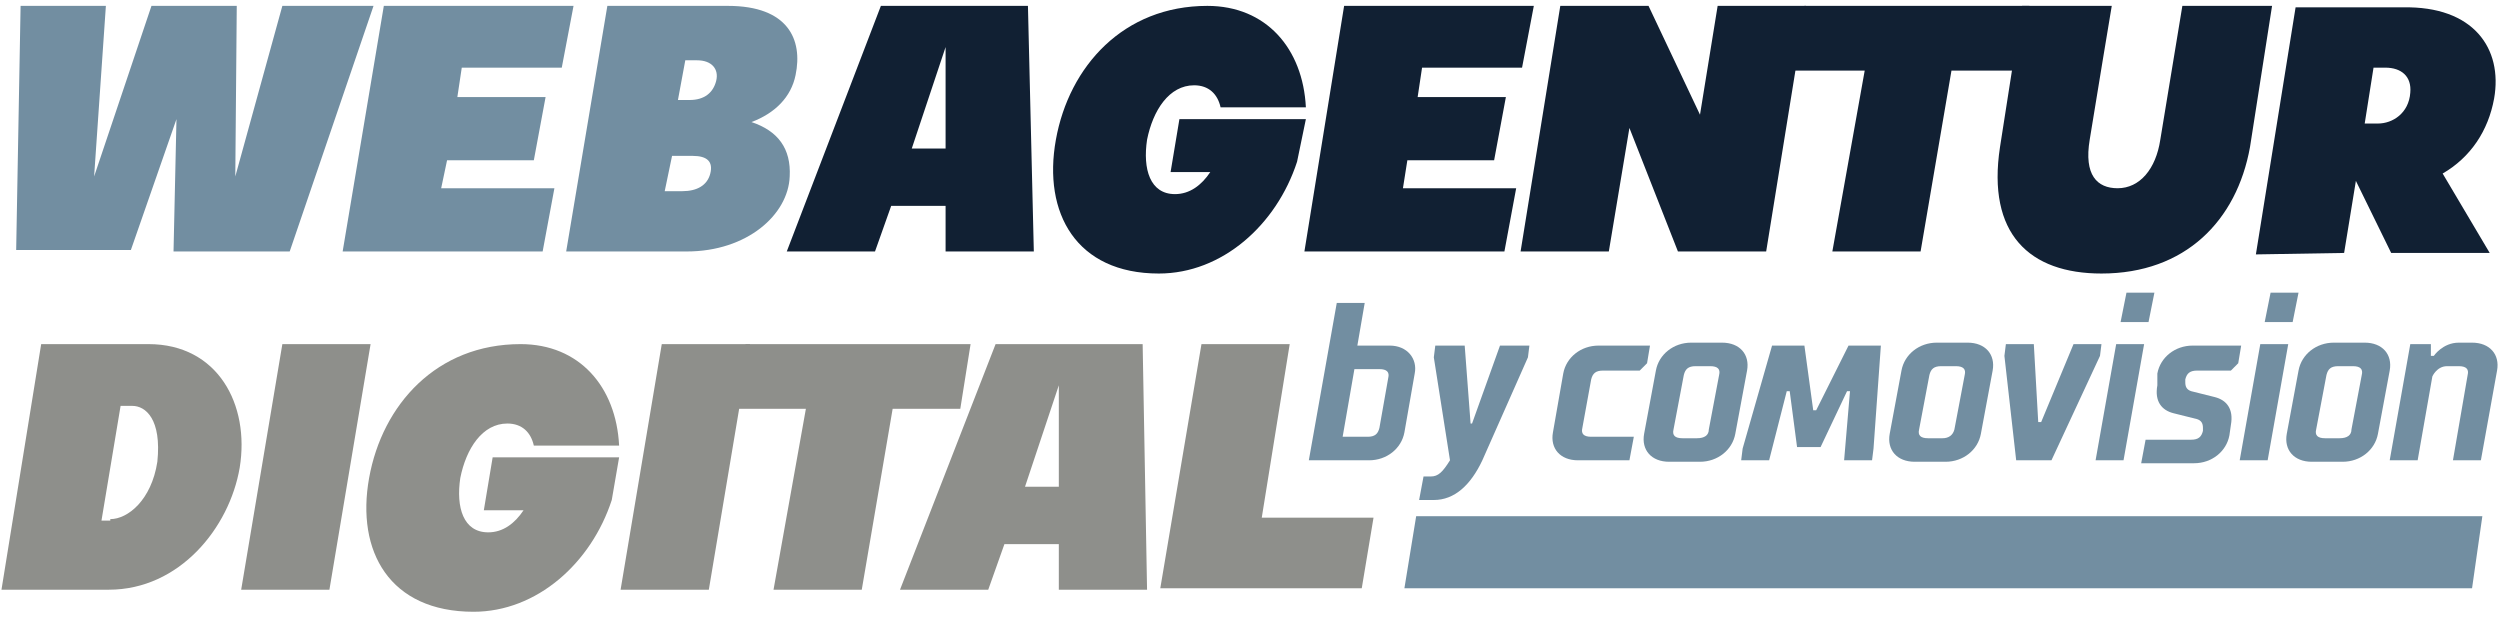 <?xml version="1.0" encoding="utf-8"?>
<!-- Generator: Adobe Illustrator 28.0.0, SVG Export Plug-In . SVG Version: 6.00 Build 0)  -->
<svg version="1.1" id="Ebene_1" xmlns="http://www.w3.org/2000/svg" xmlns:xlink="http://www.w3.org/1999/xlink" x="0px" y="0px"
	 viewBox="0 0 170 42" style="enable-background:new 0 0 170 42;" xml:space="preserve">
<style type="text/css">
	.st0{fill:#728EA1;}
	.st1{fill:#112033;}
	.st2{fill:#8E8F8B;}
</style>
<g>
	<g>
		<path class="st0" d="M12,8.1l-3.1,8.9H1.1L1.4,0.4h5.8L6.4,12l3.9-11.6h5.8L16,12l3.2-11.6h6.2l-5.7,16.7h-7.9L12,8.1z"/>
		<path class="st0" d="M26.1,0.4H39l-0.8,4.2h-6.8l-0.3,2h6l-0.8,4.3h-5.9L30,12.8h7.7l-0.8,4.3H23.3L26.1,0.4z"/>
		<path class="st0" d="M41.3,0.4h6h2.2c4.1,0,5.1,2.3,4.6,4.7c-0.3,1.5-1.4,2.6-3,3.2c1.8,0.6,2.7,1.8,2.6,3.7
			c-0.1,2.6-2.9,5.1-7,5.1h-2.2h-6L41.3,0.4z M46.4,13c1,0,1.7-0.4,1.9-1.2c0.2-0.8-0.2-1.2-1.2-1.2h-1.4L45.2,13H46.4z M46.9,6.8
			c1,0,1.6-0.5,1.8-1.3c0.2-0.8-0.3-1.4-1.3-1.4h-0.8l-0.5,2.7H46.9z"/>
		<path class="st1" d="M59.9,0.4h10l0.4,16.7h-6V14h-3.7l-1.1,3.1h-6L59.9,0.4z M64.3,10.1V3.2l-2.3,6.9H64.3z"/>
		<path class="st1" d="M71.8,9.5c0.9-5,4.6-9.1,10.3-9.1c4,0,6.5,2.9,6.7,6.9H83c-0.2-0.9-0.8-1.5-1.8-1.5c-1.7,0-2.8,1.7-3.2,3.7
			c-0.3,2,0.2,3.7,1.9,3.7c1,0,1.8-0.6,2.4-1.5h-2.7l0.6-3.6h8.6L88.2,11c-1.4,4.3-5.1,7.6-9.4,7.6C73.2,18.6,70.9,14.5,71.8,9.5z"
			/>
		<path class="st1" d="M91.4,0.4h12.9l-0.8,4.2h-6.8l-0.3,2h6l-0.8,4.3h-5.9l-0.3,1.9h7.7l-0.8,4.3H88.7L91.4,0.4z"/>
		<path class="st1" d="M110.8,8.7l-1.4,8.4h-6l2.7-16.7h6l3.5,7.4l1.2-7.4h6l-2.7,16.7h-6L110.8,8.7z"/>
		<path class="st1" d="M126.8,4.8H122l0.7-4.4h15.3l-0.7,4.4h-4.6l-2.1,12.3h-6L126.8,4.8z"/>
		<path class="st1" d="M136,10l1.5-9.6h6.1c0,0-1.1,6.6-1.5,9.1c-0.4,2.4,0.5,3.3,1.9,3.3c1.5,0,2.6-1.3,2.9-3.3l1.5-9.1h6.1
			l-1.5,9.6c-0.9,5-4.4,8.6-10.1,8.6C138,18.6,135.1,15.9,136,10z"/>
		<path class="st1" d="M156.1,0.5l6,0l1.3,0c4.8-0.1,6.8,2.8,6.2,6.2c-0.4,2.2-1.6,4-3.5,5.1l3.2,5.4h-6.7l-2.4-4.9l-0.8,4.9l-6,0.1
			L156.1,0.5z M161.7,8.4c1,0,2.1-0.7,2.2-2.1c0.1-1.1-0.6-1.7-1.7-1.7l-0.8,0l-0.6,3.8H161.7z"/>
		<path class="st2" d="M2.8,23.4h6h1.3c4.7,0,6.9,4.1,6.2,8.4c-0.7,4.1-4.1,8.3-8.9,8.3H6.1h-6L2.8,23.4z M7.5,35.3
			c1.2,0,2.8-1.3,3.2-3.9c0.3-2.9-0.8-3.8-1.7-3.8H8.2l-1.3,7.8H7.5z"/>
		<path class="st2" d="M19.2,23.4h6l-2.8,16.7h-6L19.2,23.4z"/>
		<path class="st2" d="M25.1,32.5c0.9-5,4.6-9.1,10.3-9.1c4,0,6.5,2.9,6.7,6.9h-5.8c-0.2-0.9-0.8-1.5-1.8-1.5
			c-1.7,0-2.8,1.7-3.2,3.7c-0.3,2,0.2,3.7,1.9,3.7c1,0,1.8-0.6,2.4-1.5h-2.7l0.6-3.6h8.6L41.6,34c-1.4,4.3-5.1,7.6-9.4,7.6
			C26.5,41.6,24.2,37.5,25.1,32.5z"/>
		<path class="st2" d="M45,23.4h6l-2.8,16.7h-6L45,23.4z"/>
		<path class="st2" d="M54.8,27.8h-4.8l0.7-4.4h15.3l-0.7,4.4h-4.6l-2.1,12.3h-6L54.8,27.8z"/>
		<path class="st2" d="M67.7,23.4h10L78,40.1h-6V37h-3.7l-1.1,3.1h-6L67.7,23.4z M72,33.1v-6.9l-2.3,6.9H72z"/>
		<path class="st2" d="M81.7,23.4h6l-1.9,11.8h7.6l-0.8,4.8H78.9L81.7,23.4z"/>
	</g>
	<g>
		<g>
			<g>
				<path class="st0" d="M107.6,29.1c-0.1,0.4,0.1,0.6,0.6,0.6h2.9l-0.3,1.6h-3.5c-1.2,0-1.9-0.8-1.7-1.9l0.7-4
					c0.2-1.1,1.2-1.9,2.4-1.9h3.5l-0.2,1.2l-0.5,0.5H109c-0.5,0-0.7,0.2-0.8,0.6L107.6,29.1z"/>
				<path class="st0" d="M112.6,25.2c0.2-1.1,1.2-1.9,2.4-1.9h2.1c1.2,0,1.9,0.8,1.7,1.9l-0.8,4.3c-0.2,1.1-1.2,1.9-2.4,1.9h-2.1
					c-1.2,0-1.9-0.8-1.7-1.9L112.6,25.2z M116.2,29.2l0.7-3.7c0.1-0.4-0.1-0.6-0.6-0.6h-1c-0.5,0-0.7,0.2-0.8,0.6l-0.7,3.7
					c-0.1,0.4,0.1,0.6,0.6,0.6h1C115.9,29.8,116.2,29.6,116.2,29.2z"/>
				<path class="st0" d="M122.2,30.4l-0.5-3.8h-0.2l-1.2,4.7h-1.9l0.1-0.8l2-7h2.2l0.6,4.4h0.2l2.2-4.4h2.2l-0.5,7l-0.1,0.8h-1.9
					l0.4-4.7h-0.2l-1.8,3.8H122.2z"/>
				<path class="st0" d="M129.3,25.2c0.2-1.1,1.2-1.9,2.4-1.9h2.1c1.2,0,1.9,0.8,1.7,1.9l-0.8,4.3c-0.2,1.1-1.2,1.9-2.4,1.9h-2.1
					c-1.2,0-1.9-0.8-1.7-1.9L129.3,25.2z M132.9,29.2l0.7-3.7c0.1-0.4-0.1-0.6-0.6-0.6h-1c-0.5,0-0.7,0.2-0.8,0.6l-0.7,3.7
					c-0.1,0.4,0.1,0.6,0.6,0.6h1C132.5,29.8,132.8,29.6,132.9,29.2z"/>
				<path class="st0" d="M137.1,31.3l-0.8-7.1l0.1-0.8h1.9l0.3,5.3h0.2l2.2-5.3h1.9l-0.1,0.8l-3.3,7.1H137.1z"/>
				<path class="st0" d="M144.4,31.3h-1.9l1.4-7.9h1.9L144.4,31.3z M146.1,21.9h-1.9l0.4-2h1.9L146.1,21.9z"/>
				<path class="st0" d="M146.7,25.4c0.2-1.1,1.2-1.9,2.4-1.9h3.3l-0.2,1.2l-0.5,0.5h-2.3c-0.5,0-0.7,0.2-0.8,0.6l0,0.2
					c0,0.3,0.1,0.5,0.4,0.6l1.6,0.4c0.8,0.2,1.3,0.8,1.1,1.9l-0.1,0.7c-0.2,1.1-1.2,1.9-2.4,1.9h-3.6l0.3-1.6h3.1
					c0.5,0,0.7-0.2,0.8-0.6l0-0.2c0-0.3-0.1-0.5-0.4-0.6l-1.6-0.4c-0.8-0.2-1.3-0.8-1.1-1.9L146.7,25.4z"/>
				<path class="st0" d="M154.2,31.3h-1.9l1.4-7.9h1.9L154.2,31.3z M155.9,21.9H154l0.4-2h1.9L155.9,21.9z"/>
				<path class="st0" d="M156.3,25.2c0.2-1.1,1.2-1.9,2.4-1.9h2.1c1.2,0,1.9,0.8,1.7,1.9l-0.8,4.3c-0.2,1.1-1.2,1.9-2.4,1.9h-2.1
					c-1.2,0-1.9-0.8-1.7-1.9L156.3,25.2z M159.9,29.2l0.7-3.7c0.1-0.4-0.1-0.6-0.6-0.6h-1c-0.5,0-0.7,0.2-0.8,0.6l-0.7,3.7
					c-0.1,0.4,0.1,0.6,0.6,0.6h1C159.6,29.8,159.9,29.6,159.9,29.2z"/>
				<path class="st0" d="M168.1,23.3c1.2,0,1.9,0.8,1.7,1.9l-1.1,6.1h-1.9l1-5.8c0.1-0.4-0.1-0.6-0.6-0.6h-0.8c-0.7,0-1,0.7-1,0.7
					l-1,5.7h-1.9l1.4-7.9h1.4l0,0.8h0.2c0,0,0.6-0.9,1.7-0.9H168.1z"/>
			</g>
		</g>
		<g>
			<path class="st0" d="M90.9,20.6h1.9l-0.5,2.9h2.2c1.2,0,1.9,0.9,1.7,1.9l-0.7,4c-0.2,1.1-1.2,1.9-2.4,1.9H89L90.9,20.6z
				 M94.4,25.7c0.1-0.4-0.1-0.6-0.6-0.6h-1.7l-0.8,4.6h1.7c0.5,0,0.7-0.2,0.8-0.6L94.4,25.7z"/>
			<path class="st0" d="M100.8,31.3C100,33,98.9,34,97.5,34h-1l0.3-1.6h0.5c0.5,0,0.8-0.3,1.3-1.1l-1.1-7l0.1-0.8h2l0.4,5.3h0.1
				l1.9-5.3h2l-0.1,0.8L100.8,31.3z"/>
		</g>
	</g>
	<polygon class="st0" points="161.3,35.1 161.2,35.1 155.3,35.1 153.7,35.1 147.7,35.1 147.7,35.1 140.4,35.1 140.1,35.1 
		132.8,35.1 132.8,35.1 126,35.1 125.2,35.1 118.4,35.1 118.4,35.1 111.1,35.1 110.8,35.1 103.5,35.1 103.5,35.1 96.3,35.1 95.5,40 
		102.7,40 102.8,40 110.1,40 110.3,40 117.6,40 117.7,40 124.4,40 125.2,40 132,40 132.1,40 139.4,40 139.6,40 146.9,40 147,40 
		152.9,40 154.5,40 160.4,40 160.5,40 168.1,40 168.8,35.1 	"/>
</g>
</svg>
